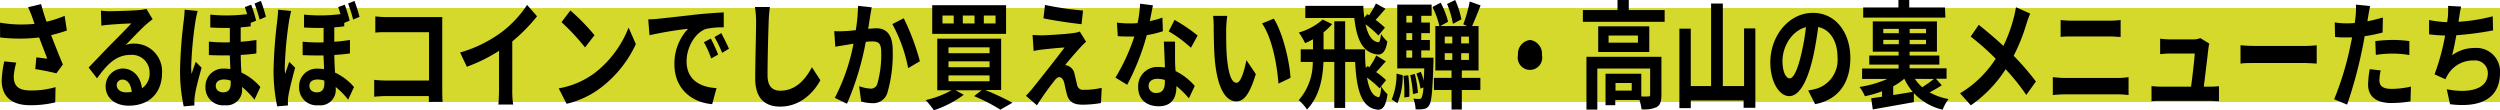 <svg id="a260d670-6219-44c2-bc68-3f9168dc9aef" data-name="bbcffda3-f8c5-4eaa-98c1-73139bafba2a" xmlns="http://www.w3.org/2000/svg" width="425.84" height="18.74" viewBox="0 0 425.84 18.74">
  <defs>
    <style>
      .a891b467-fa3f-42be-b224-f5bcbf58d090 {
        fill: #d4d92b;
      }
    </style>
  </defs>
  <rect class="a891b467-fa3f-42be-b224-f5bcbf58d090" y="1.37" width="425.84" height="16"/>
  <g>
    <path d="M11.39,5.2c-.8.28-1.72.55-2.68.79.61,1.6,1.36,3.47,2,5l-1.11,1.5c-.86-.22-2.42-.54-3.59-.72l.18-2c.52.06,1.38.18,1.86.22-.38-1-.92-2.37-1.38-3.61a28.33,28.33,0,0,1-6.65,0L0,3.86a21.43,21.43,0,0,0,5.89.2c-.12-.32-.23-.64-.33-.93a18.75,18.75,0,0,0-.78-1.9L7,.7c.27,1,.57,2,.92,3a19.22,19.22,0,0,0,3.09-1ZM2.77,10.67A10.94,10.94,0,0,0,2.34,13c0,1.44.59,2.41,2.82,2.41a14.43,14.43,0,0,0,4.3-.57l-.05,2.6a17.66,17.66,0,0,1-4.25.48C2,17.94.29,16.45.29,13.7a16.81,16.81,0,0,1,.44-3.25Z"/>
    <path d="M26,3.27c-.39.29-.75.59-1.1.89-.85.74-2.5,2.49-3.49,3.49a4.26,4.26,0,0,1,1.48-.22,4.71,4.71,0,0,1,4.71,5c0,3.1-1.89,5.57-5.7,5.57C19.66,18,18,16.71,18,14.74a3,3,0,0,1,2.83-3.07c1.95,0,3.12,1.49,3.36,3.36a3,3,0,0,0,1.29-2.68,3,3,0,0,0-3.26-3c-2.42,0-4,1.61-5.69,4l-1.43-1.85c1.11-1.14,3-3.15,3.95-4.1S21.58,4.86,22.36,4c-.82,0-3,.14-3.81.22a8.27,8.27,0,0,0-1.29.16l-.07-2.57a11.61,11.61,0,0,0,1.44.1c.83,0,4.2-.1,5.1-.2a6.19,6.19,0,0,0,1.21-.2Zm-3.57,12.4c-.1-1.27-.69-2.11-1.55-2.11a.93.93,0,0,0-1,.94c0,.73.67,1.23,1.59,1.23A6.71,6.71,0,0,0,22.39,15.67Z"/>
    <path d="M33.67,1.87c-.13.4-.32,1.4-.38,1.75a65.45,65.45,0,0,0-.72,7.65,8.41,8.41,0,0,0,.07,1.33c.2-.69.47-1.41.7-2.07l1,1c-.45,1.61-1,3.62-1.14,4.7a8.44,8.44,0,0,0-.09.91c0,.2,0,.54,0,.82l-1.82.16a28.64,28.64,0,0,1-.62-6.29,80.22,80.22,0,0,1,.62-8.25,18.13,18.13,0,0,0,.16-1.93Zm10,7.23c-.78.12-1.68.2-2.66.26,0,1.07.06,2.05.11,3a9.57,9.57,0,0,1,3.23,2.46l-1,2.16a13.18,13.18,0,0,0-2.12-2.16V15a2.64,2.64,0,0,1-2.93,2.93A3,3,0,0,1,35,14.79a3,3,0,0,1,3.23-3.1,6,6,0,0,1,1,.08c0-.76-.07-1.56-.08-2.33-1.15,0-2.36,0-3.57-.06l0-2.29a27.13,27.13,0,0,0,3.57.12V4.76c-1,0-2.1,0-3.33-.08V2.49a27.72,27.72,0,0,0,6.28-.08c-.13-.42-.26-.84-.4-1.2L42.78.8a22.93,22.93,0,0,1,.85,2.72l-.93.38v.58c-.52.08-1.09.14-1.7.18V7.11c1-.06,1.85-.18,2.68-.3Zm-4.37,4.64a3.45,3.45,0,0,0-1.16-.2c-.89,0-1.39.44-1.39,1.08s.5,1.11,1.26,1.11c.94,0,1.29-.6,1.29-1.53ZM44.22,3.33A26.44,26.44,0,0,0,43.36.6L44.44.16a27.29,27.29,0,0,1,.86,2.71Z"/>
    <path d="M49.61,1.87c-.13.4-.32,1.4-.38,1.75a65.45,65.45,0,0,0-.72,7.65,9.79,9.79,0,0,0,.06,1.33c.21-.69.48-1.41.7-2.07l1,1c-.44,1.61-.95,3.62-1.13,4.7a6.63,6.63,0,0,0-.1.91c0,.2,0,.54,0,.82l-1.82.16a28.64,28.64,0,0,1-.62-6.29,80.22,80.22,0,0,1,.62-8.25c.06-.53.14-1.29.16-1.93Zm10,7.23c-.78.12-1.67.2-2.66.26,0,1.07.07,2.05.11,3a9.63,9.63,0,0,1,3.24,2.46l-1,2.16a12.79,12.79,0,0,0-2.12-2.16V15a2.63,2.63,0,0,1-2.93,2.93,3,3,0,0,1-3.3-3.13,3,3,0,0,1,3.24-3.1,5.81,5.81,0,0,1,1,.08c0-.76-.06-1.56-.08-2.33-1.14,0-2.35,0-3.56-.06l0-2.29a27.07,27.07,0,0,0,3.57.12V4.76c-1,0-2.1,0-3.33-.08V2.49A27.73,27.73,0,0,0,58,2.41c-.13-.42-.26-.84-.4-1.2L58.72.8a22.85,22.85,0,0,1,.84,2.72l-.92.38v.58c-.53.08-1.1.14-1.7.18V7.11c1-.06,1.84-.18,2.67-.3Zm-4.36,4.64a3.47,3.47,0,0,0-1.17-.2c-.89,0-1.38.44-1.38,1.08s.49,1.11,1.26,1.11c.94,0,1.29-.6,1.29-1.53Zm4.9-10.41A24.21,24.21,0,0,0,59.29.6L60.38.16a27.29,27.29,0,0,1,.86,2.71Z"/>
    <path d="M73.05,17.36c0-.32,0-.65,0-1H65.8c-.62,0-1.53.06-2.06.12V13.6a19.21,19.21,0,0,0,2,.12h7.34V5.48H65.93c-.67,0-1.53,0-2,.08V2.79a16.82,16.82,0,0,0,2,.12h8c.46,0,1.13,0,1.4,0,0,.46,0,1.25,0,1.83V15c0,.7,0,1.76.07,2.35Z"/>
    <path d="M87.26,15.19a15.93,15.93,0,0,0,.15,2.61H84.89c.06-.48.11-1.73.11-2.61V8.66a27.67,27.67,0,0,1-5.48,2.71L78.37,8.94a22.05,22.05,0,0,0,7.25-3.6A18.74,18.74,0,0,0,89.78.84l1.7,1.93a28.41,28.41,0,0,1-4.22,4.28Z"/>
    <path d="M101.27,12.45a18,18,0,0,0,5.8-7.75l1.24,2.81a19.76,19.76,0,0,1-5.89,7.37,15.35,15.35,0,0,1-5.91,2.8l-1.34-2.63A14.3,14.3,0,0,0,101.27,12.45Zm0-6.46L99.65,8.08a37,37,0,0,0-4-4.3l1.5-2A36.28,36.28,0,0,1,101.27,6Z"/>
    <path d="M112,3.21l6.81-.76c1.63-.16,3.35-.28,4.47-.34V4.66a13,13,0,0,0-3,.26c-1.91.64-3.33,3.18-3.33,5.51,0,3.25,2.42,4.43,5.1,4.58l-.74,2.73c-3.31-.26-6.43-2.49-6.43-6.77a8.63,8.63,0,0,1,2.32-6.07A63.52,63.52,0,0,0,110.63,6l-.21-2.7C111.06,3.29,111.66,3.25,112,3.21Zm10.35,6.07-1.21.68a16.5,16.5,0,0,0-1.24-2.77l1.18-.62A28.08,28.08,0,0,1,122.32,9.28Zm1.85-1L123,9a19.24,19.24,0,0,0-1.3-2.69l1.16-.67C123.23,6.35,123.83,7.53,124.17,8.3Z"/>
    <path d="M131.14,1.19a24.26,24.26,0,0,0-.21,2.63c-.08,2.11-.19,6.53-.19,9,0,2,.95,2.63,2.16,2.63,2.62,0,4.27-1.87,5.4-4l1.44,2.21c-1,1.87-3.25,4.5-6.85,4.5-2.58,0-4.25-1.41-4.25-4.78,0-2.65.15-7.82.15-9.52a15.85,15.85,0,0,0-.2-2.67Z"/>
    <path d="M148.49,1.25c-.1.52-.21,1.14-.29,1.64s-.2,1.31-.32,2c.53,0,1-.08,1.33-.08,1.67,0,2.85.93,2.85,3.76a23.68,23.68,0,0,1-.89,7.19,2.5,2.5,0,0,1-2.6,1.81,7.11,7.11,0,0,1-1.88-.28l-.35-2.61a7.34,7.34,0,0,0,1.93.42,1.14,1.14,0,0,0,1.18-.85,18.2,18.2,0,0,0,.65-5.4c0-1.57-.54-1.79-1.55-1.79-.25,0-.63,0-1.08.08a48.41,48.41,0,0,1-3.2,10.53l-2.07-1a33.56,33.56,0,0,0,3.18-9.22c-.55.08-1,.16-1.35.22s-1.26.2-1.75.29L142.1,5.3a11.64,11.64,0,0,0,1.67,0c.5,0,1.25-.08,2-.16A27.14,27.14,0,0,0,146.15,1Zm5.45,1.86a39.85,39.85,0,0,1,2.75,7.32l-2,1.18A25.79,25.79,0,0,0,152,4.1Z"/>
    <path d="M167.82,15.33a48.84,48.84,0,0,1,4.64,2.17l-2.06,1.18a30.78,30.78,0,0,0-4.48-2.31l1.29-1h-4.44l1.39.78a18.08,18.08,0,0,1-5.09,2.63,13.92,13.92,0,0,0-1.4-1.73,16.62,16.62,0,0,0,4.43-1.68h-2.45V6.59h10.88v8.74Zm3.55-9.56H158.79V.88h12.58Zm-8.92-3.12h-1.91V4h1.91Zm-.89,6.41h7v-1h-7Zm0,2.39h7v-1h-7Zm0,2.39h7v-1h-7ZM166,2.65H164V4H166Zm3.58,0h-2V4h2Z"/>
    <path d="M184,8.1c-.71.78-2.2,2.47-2.56,3a1.38,1.38,0,0,1,.59.16,1.81,1.81,0,0,1,1,1.33c.14.54.29,1.3.43,1.8a1,1,0,0,0,1.11.91,13.09,13.09,0,0,0,3.09-.34l-.12,2.59a18.57,18.57,0,0,1-3.09.28c-1.5,0-2.31-.4-2.7-1.69-.17-.58-.35-1.49-.46-2-.19-.7-.52-1-.84-1s-.65.32-1,.8a47,47,0,0,0-2.82,4l-1.88-1.63a13.83,13.83,0,0,0,1.1-1.22c.81-1,4-5,5.48-7-1.12.06-3,.26-3.9.36a11.19,11.19,0,0,0-1.36.24l-.19-2.73c.37,0,.94.06,1.51.06.75,0,4.34-.2,5.64-.42a3.58,3.58,0,0,0,.89-.23L185,7.11C184.58,7.47,184.25,7.83,184,8.1Zm.48-6.31-.25,2.33c-1.66-.18-4.61-.6-6.49-1L178,.84A52.75,52.75,0,0,0,184.44,1.79Z"/>
    <path d="M198.08,5.32a19,19,0,0,1-2.74.67A40.93,40.93,0,0,1,192,14.44L190,13.22a33.29,33.29,0,0,0,3.22-7c-.28,0-.55,0-.82,0-.65,0-1.29,0-2-.06l-.15-2.31a16.1,16.1,0,0,0,2.11.14c.46,0,.94,0,1.41-.06a19.66,19.66,0,0,0,.43-3.3l2.19.28c-.13.63-.32,1.63-.54,2.68A13.9,13.9,0,0,0,198,3Zm2.07,1.77c0,.84,0,1.65,0,2.53,0,.56,0,1.51.1,2.49a10.28,10.28,0,0,1,3.26,2.53l-1,2.11a14.13,14.13,0,0,0-2.13-2.09v.17c0,1.84-.8,3.27-3,3.27-2,0-3.51-1.09-3.51-3.27a3.27,3.27,0,0,1,3.49-3.42,9.11,9.11,0,0,1,1.07.08c-.05-1.47-.13-3.21-.18-4.4Zm-1.73,6.53a4.56,4.56,0,0,0-1.28-.2c-.91,0-1.49.48-1.49,1.18A1.2,1.2,0,0,0,197,15.83c1.07,0,1.42-.78,1.42-1.83Zm4.44-5.48a20.72,20.72,0,0,0-3.79-2.8l1-1.95A27.56,27.56,0,0,1,204,6.05Z"/>
    <path d="M208.86,5.14c0,1.27,0,2.77.09,4.18.23,2.85.7,4.78,1.69,4.78.75,0,1.37-2.31,1.67-3.86l1.6,2.38c-1.06,3.43-2,4.64-3.32,4.64-1.72,0-3.23-2-3.68-7.24-.14-1.82-.17-4.11-.17-5.32a15.12,15.12,0,0,0-.11-2l2.42,0A19.57,19.57,0,0,0,208.86,5.14Zm11,8.1-2.09,1c-.24-3.17-1.08-7.81-2.8-10.24l2-.83C218.43,5.46,219.64,10.21,219.82,13.24Z"/>
    <path d="M235.27,14.68a5.44,5.44,0,0,0,1.07,1.37c-.27,2.09-.89,2.85-1.94,2.59-2.74-.46-3.36-4-3.57-8.09h-1.7v7.83h-1.85V10.55h-1.85c-.11,2.77-.64,5.8-2.8,8.11a7.78,7.78,0,0,0-1.41-1.6,9.72,9.72,0,0,0,2.39-6.51h-2.05V8.4h2.09V6.69c-.45.24-.91.48-1.34.66a13.23,13.23,0,0,0-1.07-1.81,10.47,10.47,0,0,0,4.06-2.21l1.61.77a10.05,10.05,0,0,1-1.56,1.48h.1V8.4h1.83V3.62h1.85V8.4h3.39c0,1.08,0,2.17.14,3.19l.27-.34.32.2a13.89,13.89,0,0,0,1.18-2l1.63,1c-.63.69-1.2,1.37-1.66,1.83a10.84,10.84,0,0,1,1.7,1.37Zm-.47-8.63a16.92,16.92,0,0,0-2.2-1.91c.37,1.67,1,2.93,2.21,3.05.21,0,.34-.54.43-1.42a6.52,6.52,0,0,0,1.07,1.3c-.27,1.75-.91,2.41-1.9,2.17-2.54-.4-3.37-3-3.72-6.17h-8.35V1h9.89c0,.67.08,1.35.16,2l.51-.6a19.8,19.8,0,0,1,3,2.31Zm.2,9a16.91,16.91,0,0,0-2.15-1.83c.32,1.87.9,3.21,2,3.33.21,0,.33-.7.43-1.83Zm1-13.56c-.64.72-1.21,1.42-1.69,1.88l-1.11-.78a13.89,13.89,0,0,0,1.17-2Z"/>
    <path d="M237.06,16.93a11,11,0,0,0,.82-4.39l1.05.26a11.43,11.43,0,0,1-.91,4.78Zm7.11-7.11s0,.51,0,.77c-.16,4.82-.3,6.67-.7,7.27a1.19,1.19,0,0,1-.94.7,5.87,5.87,0,0,1-1.4.06,6,6,0,0,0-.38-1.83,6.47,6.47,0,0,0,1,.06.41.41,0,0,0,.41-.24,4.86,4.86,0,0,0,.29-1.72l-.48.22a13.29,13.29,0,0,0-.71-2.57l.75-.31a13.39,13.39,0,0,1,.52,1.51c0-.58.05-1.28.08-2.09H238V.78h5.86V2.69h-1.77V3.84h1.47v1.8h-1.47V6.81h1.47V8.58h-1.47V9.82Zm-4.29,3a22.27,22.27,0,0,1,.18,3.65l-.86.14a26.18,26.18,0,0,0-.13-3.69Zm-.33-10.13V3.84h1V2.69Zm1,2.95h-1V6.81h1Zm-1,4.18h1V8.58h-1ZM241,12.6a20,20,0,0,1,.53,3.21l-.85.22a20.63,20.63,0,0,0-.47-3.23Zm8,.66h3.16v2.07H249v3.33h-1.75V15.33h-3V13.26h3V12h-2.76V4.44h.69A14.4,14.4,0,0,0,244,1.19l1.39-.73a13.22,13.22,0,0,1,1.27,3.24l-1.33.74h4.57l-.65-.3A24.14,24.14,0,0,0,250.35.26l1.85.66c-.48,1.21-1,2.54-1.45,3.52h1.1V12H249Zm-2.91-5.87h1.29V6.23h-1.29Zm0,2.82h1.29V9.06h-1.29Zm1.4-6.15a16.59,16.59,0,0,0-1-3.38L247.87,0a14.75,14.75,0,0,1,1.06,3.29Zm2.72,2.17h-1.32V7.39h1.32Zm0,2.83h-1.32v1.15h1.32Z"/>
    <path d="M260.65,6.81a2.36,2.36,0,0,1,2,2.55,2.09,2.09,0,1,1-4.08,0A2.35,2.35,0,0,1,260.65,6.81Z"/>
    <path d="M283.55,1.71v2H269.62v-2h5.9V0h1.92V1.71ZM283,16.15c0,1.09-.18,1.73-.8,2.09a5.16,5.16,0,0,1-2.58.38,7.72,7.72,0,0,0-.37-1.59h-4.11v.89h-1.66V12.56h6.09v3.87a11.57,11.57,0,0,0,1.21,0c.24,0,.3-.08.3-.32V11.67h-9v7h-1.85v-9H283ZM280.93,4.48V8.86h-8.7V4.48ZM279,6.05h-5V7.27h5Zm-1.06,8.09h-2.76v1.29h2.76Z"/>
    <path d="M299,4.84V18.36h-2V17.11H288v1.31h-1.94V4.88H288v9.78h3.46V.6h2V14.66h3.62V4.84Z"/>
    <path d="M308,15.41a12.05,12.05,0,0,0,1.47-.32A5.12,5.12,0,0,0,313,9.82c0-2.73-1.18-4.76-3.29-5.22-.23,1.67-.5,3.5-.94,5.36-.94,4-2.31,6.41-4,6.41s-3.22-2.41-3.22-5.74c0-4.54,3.17-8.44,7.26-8.44,3.91,0,6.37,3.41,6.37,7.71,0,4.14-2,7.09-6,7.84Zm-1.22-6a39.9,39.9,0,0,0,.84-4.78c-2.61.68-4,3.54-4,5.72,0,2,.64,3,1.23,3S306.13,12.11,306.77,9.44Z"/>
    <path d="M330.76,14.52a22.34,22.34,0,0,1-2.08,1.21,10.18,10.18,0,0,0,3.23,1.14,7.08,7.08,0,0,0-1,1.81A9.54,9.54,0,0,1,326,15.85L326,17.4l-7,1.24-.27-1.89,1.85-.28v-.92a19.69,19.69,0,0,1-2.92.84,7.33,7.33,0,0,0-.92-1.58,18.61,18.61,0,0,0,4.76-1.37h-4.32V11.67h6.22V11h-5V9.46h5V8.8H319V3.64h10.93V8.8h-4.66v.66h5.07V11h-5.07v.64h6.3v1.77h-1.82ZM331.37,3h-14V1.27h6V0h1.84V1.27h6.09ZM320.79,5.66h2.65V4.92h-2.65Zm2.65,1.87V6.79h-2.65v.74Zm2.37,8.12a9.52,9.52,0,0,1-1.42-2.21h-.05a10.46,10.46,0,0,1-1.86,1.26v1.49Zm2.26-10.73h-2.79v.74h2.79Zm0,1.87h-2.79v.74h2.79Zm-1.89,6.65a7.27,7.27,0,0,0,1.24,1.42,19.82,19.82,0,0,0,2-1.42Z"/>
    <path d="M345.82,2.31a18.76,18.76,0,0,0-.65,1.77A31.35,31.35,0,0,1,343,9.5a46,46,0,0,1,3.79,4.38l-1.64,2.29a36.64,36.64,0,0,0-3.52-4.38,21.66,21.66,0,0,1-5.93,6.15l-1.83-2.05A18.48,18.48,0,0,0,339.94,10a43.08,43.08,0,0,0-4.26-3.77l1.37-2c1.27,1,2.91,2.39,4.2,3.59A25,25,0,0,0,343,3.07a16.25,16.25,0,0,0,.39-1.84Z"/>
    <path d="M349.67,13.14c.62.06,1.37.14,2,.14h9.14a13,13,0,0,0,1.76-.14v3.05a13.94,13.94,0,0,0-1.76-.12h-9.14c-.62,0-1.4.06-2,.12ZM351,3.41a17,17,0,0,0,1.86.11h6.6a16.69,16.69,0,0,0,1.76-.11V6.29c-.46,0-1.21-.08-1.76-.08h-6.58c-.61,0-1.34,0-1.88.08Z"/>
    <path d="M376.4,14.76a13.76,13.76,0,0,0,1.57-.08v2.56c-.32,0-1.1-.06-1.52-.06h-8.39c-.58,0-1,0-1.58.06V14.66a14.34,14.34,0,0,0,1.58.1h5.16c.22-1.7.57-4.52.62-5.64h-4.3c-.51,0-1.13.06-1.59.1V6.59a13.48,13.48,0,0,0,1.57.12h4.08a3.1,3.1,0,0,0,1.2-.22l1.53.94a6.29,6.29,0,0,0-.16.83c-.13,1.18-.55,4.6-.78,6.5Z"/>
    <path d="M381.64,7.71c.57.06,1.73.12,2.56.12h8.56c.73,0,1.45-.08,1.86-.12v3.12c-.38,0-1.2-.1-1.86-.1H384.2c-.91,0-2,0-2.56.1Z"/>
    <path d="M405.84,5.54a29.5,29.5,0,0,1-3.06.63c-.14.86-.3,1.74-.48,2.53a74.29,74.29,0,0,1-2.5,9.12l-2.21-.91A50.88,50.88,0,0,0,400.31,8c.11-.51.23-1.07.34-1.63-.37,0-.72,0-1,0-.76,0-1.35,0-1.91-.08l-.05-2.47a12.41,12.41,0,0,0,2,.16q.69,0,1.41-.06c.06-.44.11-.81.14-1.13a12.91,12.91,0,0,0,.06-2l2.41.24c-.11.53-.26,1.41-.34,1.85l-.12.75c.89-.18,1.78-.39,2.64-.65ZM405.52,12a8.07,8.07,0,0,0-.22,1.65c0,.86.4,1.49,2.09,1.49a15.26,15.26,0,0,0,3.28-.39l-.08,2.52a20.31,20.31,0,0,1-3.22.28c-2.66,0-4-1.15-4-3.14a16.31,16.31,0,0,1,.28-2.63Zm-.92-5a27.82,27.82,0,0,1,3-.2A22,22,0,0,1,410.4,7l0,2.37a18.21,18.21,0,0,0-2.71-.24,18.51,18.51,0,0,0-3,.22Z"/>
    <path d="M424.66,5.18A54.92,54.92,0,0,1,418.4,6c-.21,1.2-.46,2.45-.72,3.41a6.49,6.49,0,0,1,3.92-1.24,4,4,0,0,1,4.24,4.23c0,4.44-3.41,6-8.51,5.35l-.56-2.55c3.46.7,7,.18,7-2.72a2.16,2.16,0,0,0-2.36-2.18A5,5,0,0,0,417,12.64a5.73,5.73,0,0,0-.45.86l-1.86-.84a37.93,37.93,0,0,0,1.8-6.61,26.19,26.19,0,0,1-2.73-.2V3.41a19,19,0,0,0,3.09.37c0-.3.08-.55.1-.79A16.14,16.14,0,0,0,417,1l2.23.12c-.18.69-.26,1.35-.37,2l-.09.59a30.69,30.69,0,0,0,5.83-.93Z"/>
  </g>
</svg>
